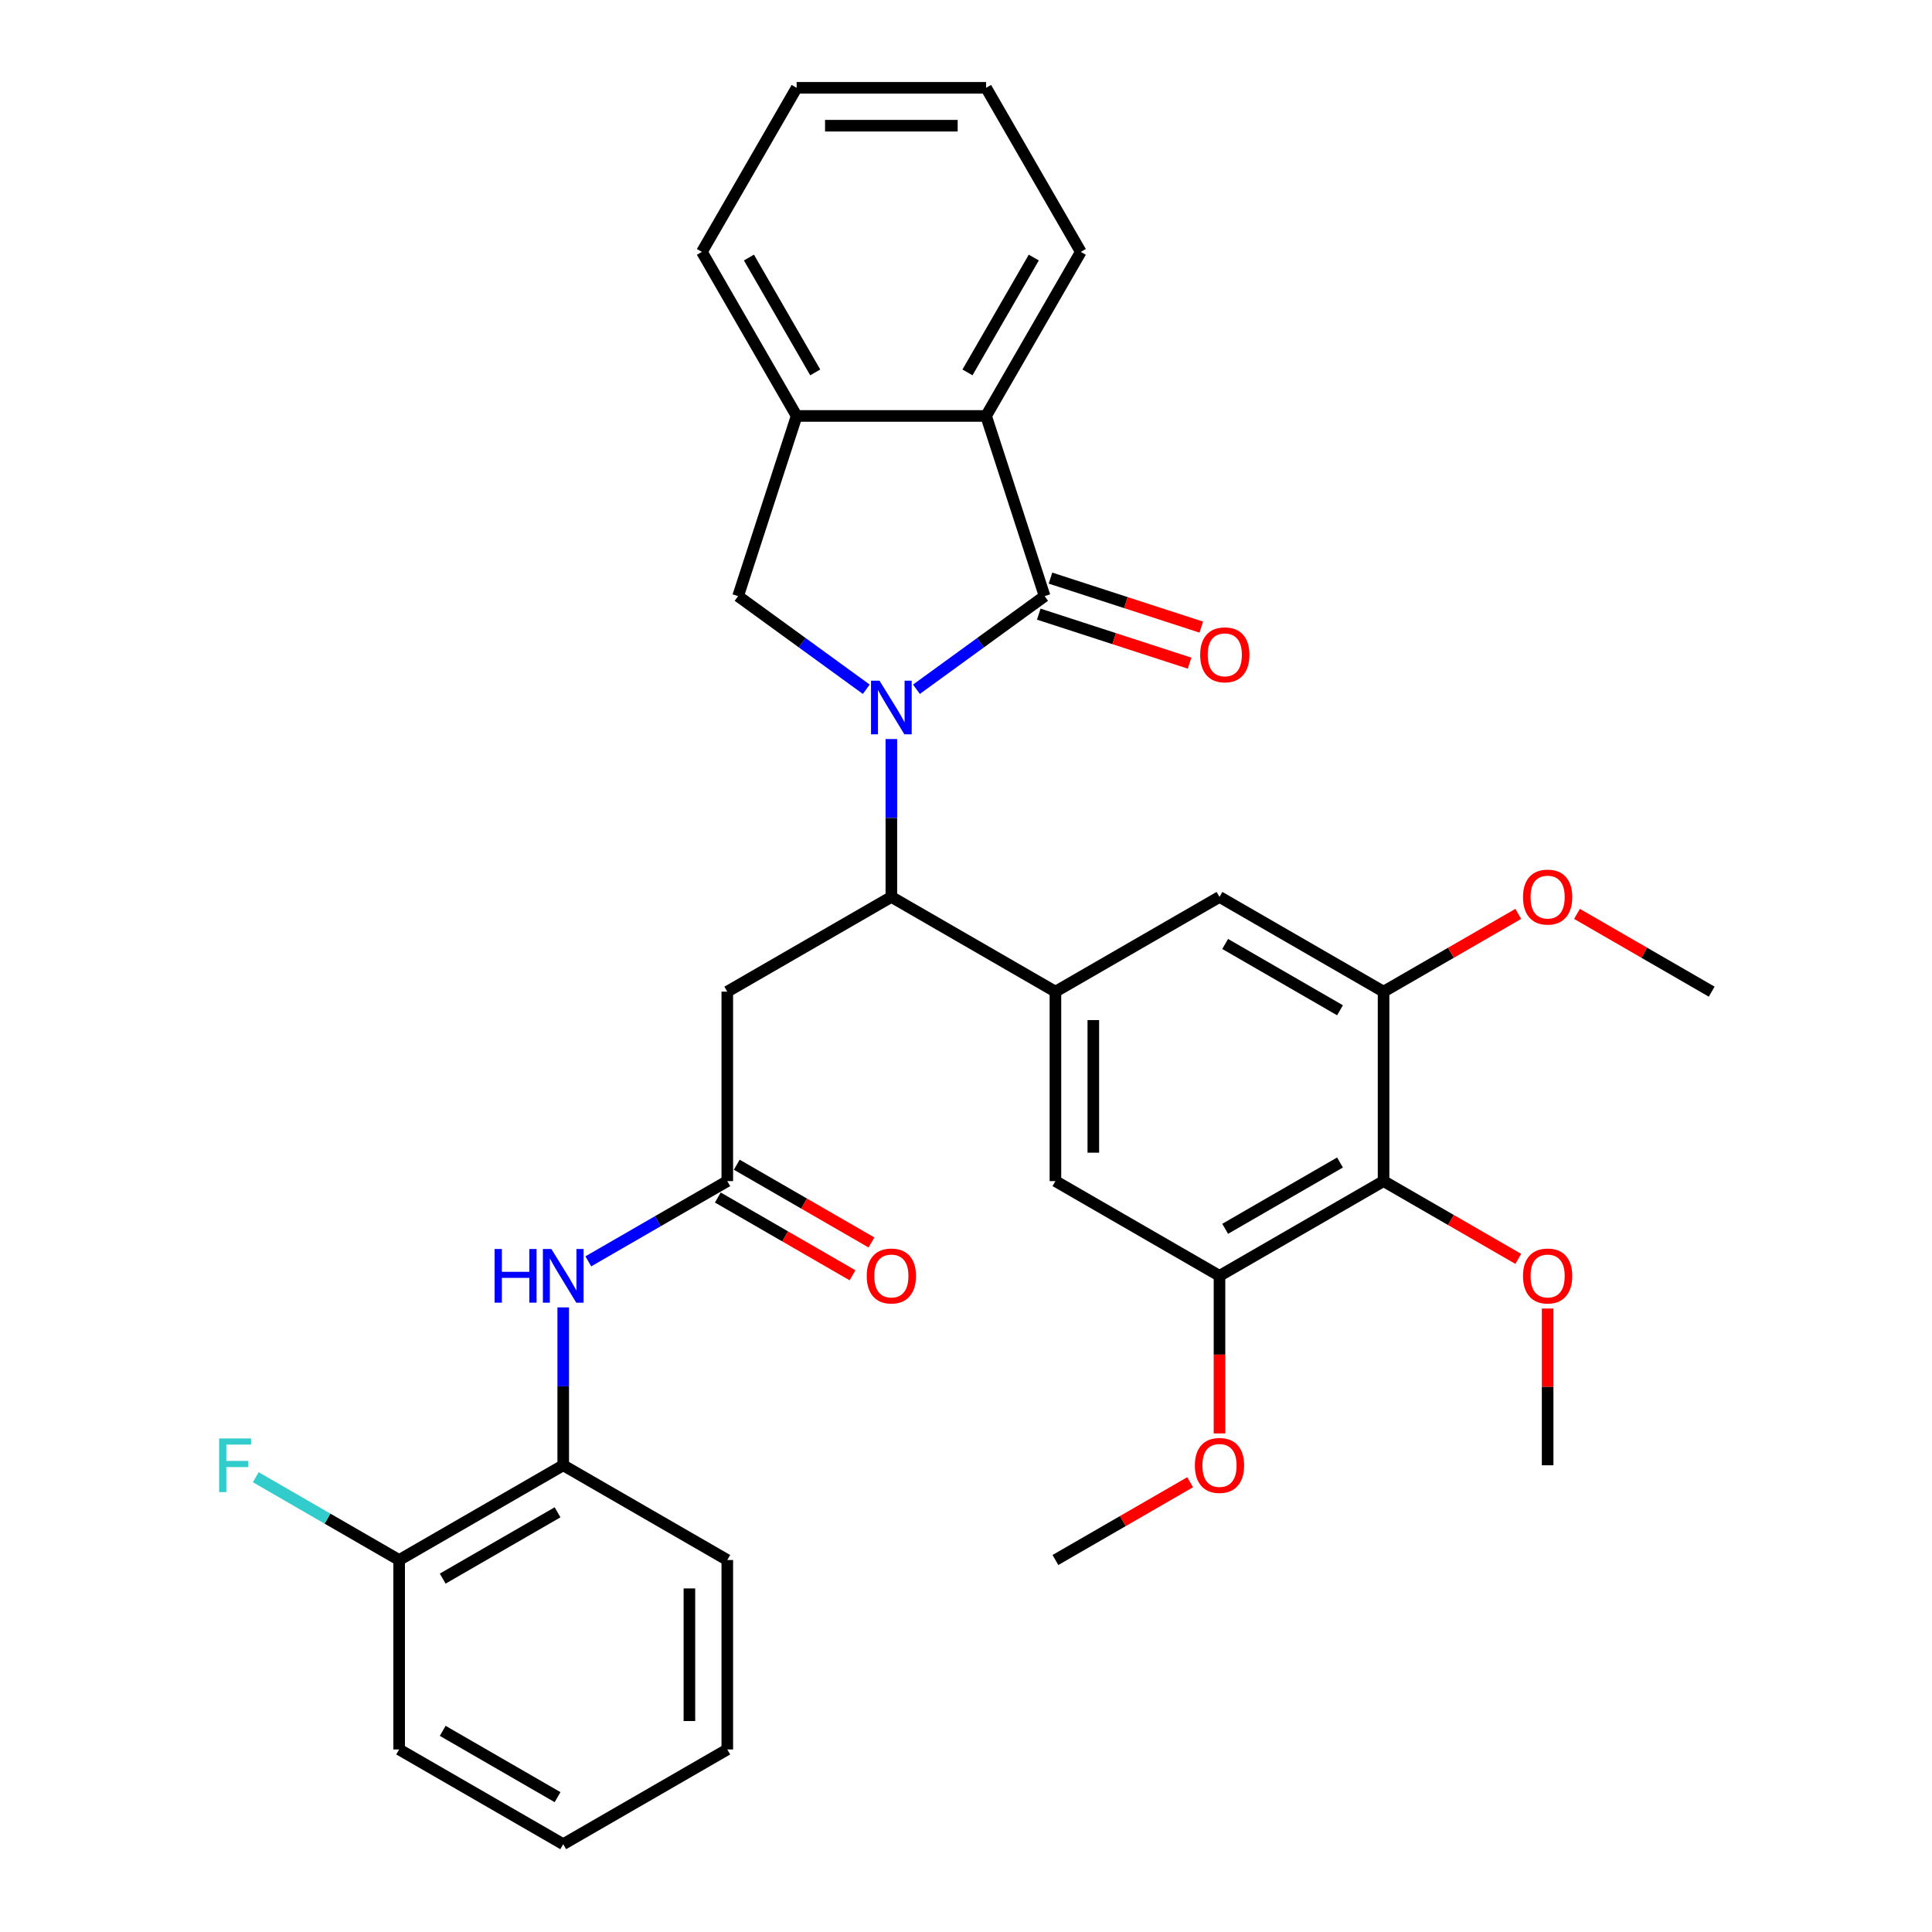 <?xml version='1.0' encoding='iso-8859-1'?>
<svg version='1.1' baseProfile='full'
              xmlns='http://www.w3.org/2000/svg'
                      xmlns:rdkit='http://www.rdkit.org/xml'
                      xmlns:xlink='http://www.w3.org/1999/xlink'
                  xml:space='preserve'
width='1000px' height='1000px' viewBox='0 0 1000 1000'>
<!-- END OF HEADER -->
<rect style='opacity:1.0;fill:#FFFFFF;stroke:none' width='1000' height='1000' x='0' y='0'> </rect>
<path class='bond-0' d='M 474.35,356.761 L 507.524,332.659' style='fill:none;fill-rule:evenodd;stroke:#0000FF;stroke-width:6px;stroke-linecap:butt;stroke-linejoin:miter;stroke-opacity:1' />
<path class='bond-0' d='M 507.524,332.659 L 540.698,308.556' style='fill:none;fill-rule:evenodd;stroke:#000000;stroke-width:6px;stroke-linecap:butt;stroke-linejoin:miter;stroke-opacity:1' />
<path class='bond-1' d='M 461.367,382.53 L 461.367,423.391' style='fill:none;fill-rule:evenodd;stroke:#0000FF;stroke-width:6px;stroke-linecap:butt;stroke-linejoin:miter;stroke-opacity:1' />
<path class='bond-1' d='M 461.367,423.391 L 461.367,464.252' style='fill:none;fill-rule:evenodd;stroke:#000000;stroke-width:6px;stroke-linecap:butt;stroke-linejoin:miter;stroke-opacity:1' />
<path class='bond-3' d='M 448.384,356.761 L 415.21,332.659' style='fill:none;fill-rule:evenodd;stroke:#0000FF;stroke-width:6px;stroke-linecap:butt;stroke-linejoin:miter;stroke-opacity:1' />
<path class='bond-3' d='M 415.21,332.659 L 382.036,308.556' style='fill:none;fill-rule:evenodd;stroke:#000000;stroke-width:6px;stroke-linecap:butt;stroke-linejoin:miter;stroke-opacity:1' />
<path class='bond-4' d='M 540.698,308.556 L 510.396,215.297' style='fill:none;fill-rule:evenodd;stroke:#000000;stroke-width:6px;stroke-linecap:butt;stroke-linejoin:miter;stroke-opacity:1' />
<path class='bond-15' d='M 537.668,317.882 L 576.698,330.564' style='fill:none;fill-rule:evenodd;stroke:#000000;stroke-width:6px;stroke-linecap:butt;stroke-linejoin:miter;stroke-opacity:1' />
<path class='bond-15' d='M 576.698,330.564 L 615.728,343.246' style='fill:none;fill-rule:evenodd;stroke:#FF0000;stroke-width:6px;stroke-linecap:butt;stroke-linejoin:miter;stroke-opacity:1' />
<path class='bond-15' d='M 543.728,299.23 L 582.758,311.912' style='fill:none;fill-rule:evenodd;stroke:#000000;stroke-width:6px;stroke-linecap:butt;stroke-linejoin:miter;stroke-opacity:1' />
<path class='bond-15' d='M 582.758,311.912 L 621.788,324.594' style='fill:none;fill-rule:evenodd;stroke:#FF0000;stroke-width:6px;stroke-linecap:butt;stroke-linejoin:miter;stroke-opacity:1' />
<path class='bond-2' d='M 461.367,464.252 L 546.288,513.282' style='fill:none;fill-rule:evenodd;stroke:#000000;stroke-width:6px;stroke-linecap:butt;stroke-linejoin:miter;stroke-opacity:1' />
<path class='bond-5' d='M 461.367,464.252 L 376.445,513.282' style='fill:none;fill-rule:evenodd;stroke:#000000;stroke-width:6px;stroke-linecap:butt;stroke-linejoin:miter;stroke-opacity:1' />
<path class='bond-12' d='M 546.288,513.282 L 631.209,464.252' style='fill:none;fill-rule:evenodd;stroke:#000000;stroke-width:6px;stroke-linecap:butt;stroke-linejoin:miter;stroke-opacity:1' />
<path class='bond-13' d='M 546.288,513.282 L 546.288,611.34' style='fill:none;fill-rule:evenodd;stroke:#000000;stroke-width:6px;stroke-linecap:butt;stroke-linejoin:miter;stroke-opacity:1' />
<path class='bond-13' d='M 565.9,527.99 L 565.9,596.632' style='fill:none;fill-rule:evenodd;stroke:#000000;stroke-width:6px;stroke-linecap:butt;stroke-linejoin:miter;stroke-opacity:1' />
<path class='bond-8' d='M 382.036,308.556 L 412.337,215.297' style='fill:none;fill-rule:evenodd;stroke:#000000;stroke-width:6px;stroke-linecap:butt;stroke-linejoin:miter;stroke-opacity:1' />
<path class='bond-22' d='M 510.396,215.297 L 559.425,130.376' style='fill:none;fill-rule:evenodd;stroke:#000000;stroke-width:6px;stroke-linecap:butt;stroke-linejoin:miter;stroke-opacity:1' />
<path class='bond-22' d='M 500.766,192.753 L 535.087,133.308' style='fill:none;fill-rule:evenodd;stroke:#000000;stroke-width:6px;stroke-linecap:butt;stroke-linejoin:miter;stroke-opacity:1' />
<path class='bond-33' d='M 510.396,215.297 L 412.337,215.297' style='fill:none;fill-rule:evenodd;stroke:#000000;stroke-width:6px;stroke-linecap:butt;stroke-linejoin:miter;stroke-opacity:1' />
<path class='bond-7' d='M 376.445,513.282 L 376.445,611.34' style='fill:none;fill-rule:evenodd;stroke:#000000;stroke-width:6px;stroke-linecap:butt;stroke-linejoin:miter;stroke-opacity:1' />
<path class='bond-6' d='M 716.13,611.34 L 631.209,660.37' style='fill:none;fill-rule:evenodd;stroke:#000000;stroke-width:6px;stroke-linecap:butt;stroke-linejoin:miter;stroke-opacity:1' />
<path class='bond-6' d='M 693.586,601.71 L 634.141,636.031' style='fill:none;fill-rule:evenodd;stroke:#000000;stroke-width:6px;stroke-linecap:butt;stroke-linejoin:miter;stroke-opacity:1' />
<path class='bond-18' d='M 716.13,611.34 L 750.991,631.467' style='fill:none;fill-rule:evenodd;stroke:#000000;stroke-width:6px;stroke-linecap:butt;stroke-linejoin:miter;stroke-opacity:1' />
<path class='bond-18' d='M 750.991,631.467 L 785.853,651.594' style='fill:none;fill-rule:evenodd;stroke:#FF0000;stroke-width:6px;stroke-linecap:butt;stroke-linejoin:miter;stroke-opacity:1' />
<path class='bond-35' d='M 716.13,611.34 L 716.13,513.282' style='fill:none;fill-rule:evenodd;stroke:#000000;stroke-width:6px;stroke-linecap:butt;stroke-linejoin:miter;stroke-opacity:1' />
<path class='bond-11' d='M 376.445,611.34 L 340.476,632.107' style='fill:none;fill-rule:evenodd;stroke:#000000;stroke-width:6px;stroke-linecap:butt;stroke-linejoin:miter;stroke-opacity:1' />
<path class='bond-11' d='M 340.476,632.107 L 304.507,652.874' style='fill:none;fill-rule:evenodd;stroke:#0000FF;stroke-width:6px;stroke-linecap:butt;stroke-linejoin:miter;stroke-opacity:1' />
<path class='bond-16' d='M 371.542,619.832 L 406.404,639.959' style='fill:none;fill-rule:evenodd;stroke:#000000;stroke-width:6px;stroke-linecap:butt;stroke-linejoin:miter;stroke-opacity:1' />
<path class='bond-16' d='M 406.404,639.959 L 441.265,660.087' style='fill:none;fill-rule:evenodd;stroke:#FF0000;stroke-width:6px;stroke-linecap:butt;stroke-linejoin:miter;stroke-opacity:1' />
<path class='bond-16' d='M 381.348,602.848 L 416.209,622.975' style='fill:none;fill-rule:evenodd;stroke:#000000;stroke-width:6px;stroke-linecap:butt;stroke-linejoin:miter;stroke-opacity:1' />
<path class='bond-16' d='M 416.209,622.975 L 451.07,643.102' style='fill:none;fill-rule:evenodd;stroke:#FF0000;stroke-width:6px;stroke-linecap:butt;stroke-linejoin:miter;stroke-opacity:1' />
<path class='bond-23' d='M 412.337,215.297 L 363.308,130.376' style='fill:none;fill-rule:evenodd;stroke:#000000;stroke-width:6px;stroke-linecap:butt;stroke-linejoin:miter;stroke-opacity:1' />
<path class='bond-23' d='M 421.967,192.753 L 387.647,133.308' style='fill:none;fill-rule:evenodd;stroke:#000000;stroke-width:6px;stroke-linecap:butt;stroke-linejoin:miter;stroke-opacity:1' />
<path class='bond-9' d='M 631.209,660.37 L 546.288,611.34' style='fill:none;fill-rule:evenodd;stroke:#000000;stroke-width:6px;stroke-linecap:butt;stroke-linejoin:miter;stroke-opacity:1' />
<path class='bond-20' d='M 631.209,660.37 L 631.209,701.152' style='fill:none;fill-rule:evenodd;stroke:#000000;stroke-width:6px;stroke-linecap:butt;stroke-linejoin:miter;stroke-opacity:1' />
<path class='bond-20' d='M 631.209,701.152 L 631.209,741.935' style='fill:none;fill-rule:evenodd;stroke:#FF0000;stroke-width:6px;stroke-linecap:butt;stroke-linejoin:miter;stroke-opacity:1' />
<path class='bond-10' d='M 716.13,513.282 L 631.209,464.252' style='fill:none;fill-rule:evenodd;stroke:#000000;stroke-width:6px;stroke-linecap:butt;stroke-linejoin:miter;stroke-opacity:1' />
<path class='bond-10' d='M 693.586,522.912 L 634.141,488.591' style='fill:none;fill-rule:evenodd;stroke:#000000;stroke-width:6px;stroke-linecap:butt;stroke-linejoin:miter;stroke-opacity:1' />
<path class='bond-19' d='M 716.13,513.282 L 750.991,493.155' style='fill:none;fill-rule:evenodd;stroke:#000000;stroke-width:6px;stroke-linecap:butt;stroke-linejoin:miter;stroke-opacity:1' />
<path class='bond-19' d='M 750.991,493.155 L 785.853,473.028' style='fill:none;fill-rule:evenodd;stroke:#FF0000;stroke-width:6px;stroke-linecap:butt;stroke-linejoin:miter;stroke-opacity:1' />
<path class='bond-14' d='M 291.524,676.706 L 291.524,717.567' style='fill:none;fill-rule:evenodd;stroke:#0000FF;stroke-width:6px;stroke-linecap:butt;stroke-linejoin:miter;stroke-opacity:1' />
<path class='bond-14' d='M 291.524,717.567 L 291.524,758.428' style='fill:none;fill-rule:evenodd;stroke:#000000;stroke-width:6px;stroke-linecap:butt;stroke-linejoin:miter;stroke-opacity:1' />
<path class='bond-17' d='M 291.524,758.428 L 206.603,807.458' style='fill:none;fill-rule:evenodd;stroke:#000000;stroke-width:6px;stroke-linecap:butt;stroke-linejoin:miter;stroke-opacity:1' />
<path class='bond-17' d='M 288.592,782.767 L 229.147,817.087' style='fill:none;fill-rule:evenodd;stroke:#000000;stroke-width:6px;stroke-linecap:butt;stroke-linejoin:miter;stroke-opacity:1' />
<path class='bond-24' d='M 291.524,758.428 L 376.445,807.458' style='fill:none;fill-rule:evenodd;stroke:#000000;stroke-width:6px;stroke-linecap:butt;stroke-linejoin:miter;stroke-opacity:1' />
<path class='bond-21' d='M 206.603,807.458 L 169.496,786.034' style='fill:none;fill-rule:evenodd;stroke:#000000;stroke-width:6px;stroke-linecap:butt;stroke-linejoin:miter;stroke-opacity:1' />
<path class='bond-21' d='M 169.496,786.034 L 132.39,764.61' style='fill:none;fill-rule:evenodd;stroke:#33CCCC;stroke-width:6px;stroke-linecap:butt;stroke-linejoin:miter;stroke-opacity:1' />
<path class='bond-25' d='M 206.603,807.458 L 206.603,905.516' style='fill:none;fill-rule:evenodd;stroke:#000000;stroke-width:6px;stroke-linecap:butt;stroke-linejoin:miter;stroke-opacity:1' />
<path class='bond-26' d='M 801.052,677.295 L 801.052,717.861' style='fill:none;fill-rule:evenodd;stroke:#FF0000;stroke-width:6px;stroke-linecap:butt;stroke-linejoin:miter;stroke-opacity:1' />
<path class='bond-26' d='M 801.052,717.861 L 801.052,758.428' style='fill:none;fill-rule:evenodd;stroke:#000000;stroke-width:6px;stroke-linecap:butt;stroke-linejoin:miter;stroke-opacity:1' />
<path class='bond-28' d='M 816.251,473.028 L 851.112,493.155' style='fill:none;fill-rule:evenodd;stroke:#FF0000;stroke-width:6px;stroke-linecap:butt;stroke-linejoin:miter;stroke-opacity:1' />
<path class='bond-28' d='M 851.112,493.155 L 885.973,513.282' style='fill:none;fill-rule:evenodd;stroke:#000000;stroke-width:6px;stroke-linecap:butt;stroke-linejoin:miter;stroke-opacity:1' />
<path class='bond-27' d='M 616.01,767.203 L 581.149,787.33' style='fill:none;fill-rule:evenodd;stroke:#FF0000;stroke-width:6px;stroke-linecap:butt;stroke-linejoin:miter;stroke-opacity:1' />
<path class='bond-27' d='M 581.149,787.33 L 546.288,807.458' style='fill:none;fill-rule:evenodd;stroke:#000000;stroke-width:6px;stroke-linecap:butt;stroke-linejoin:miter;stroke-opacity:1' />
<path class='bond-29' d='M 559.425,130.376 L 510.396,45.455' style='fill:none;fill-rule:evenodd;stroke:#000000;stroke-width:6px;stroke-linecap:butt;stroke-linejoin:miter;stroke-opacity:1' />
<path class='bond-30' d='M 363.308,130.376 L 412.337,45.455' style='fill:none;fill-rule:evenodd;stroke:#000000;stroke-width:6px;stroke-linecap:butt;stroke-linejoin:miter;stroke-opacity:1' />
<path class='bond-31' d='M 376.445,807.458 L 376.445,905.516' style='fill:none;fill-rule:evenodd;stroke:#000000;stroke-width:6px;stroke-linecap:butt;stroke-linejoin:miter;stroke-opacity:1' />
<path class='bond-31' d='M 356.834,822.166 L 356.834,890.807' style='fill:none;fill-rule:evenodd;stroke:#000000;stroke-width:6px;stroke-linecap:butt;stroke-linejoin:miter;stroke-opacity:1' />
<path class='bond-36' d='M 206.603,905.516 L 291.524,954.545' style='fill:none;fill-rule:evenodd;stroke:#000000;stroke-width:6px;stroke-linecap:butt;stroke-linejoin:miter;stroke-opacity:1' />
<path class='bond-36' d='M 229.147,895.886 L 288.592,930.207' style='fill:none;fill-rule:evenodd;stroke:#000000;stroke-width:6px;stroke-linecap:butt;stroke-linejoin:miter;stroke-opacity:1' />
<path class='bond-34' d='M 510.396,45.455 L 412.337,45.455' style='fill:none;fill-rule:evenodd;stroke:#000000;stroke-width:6px;stroke-linecap:butt;stroke-linejoin:miter;stroke-opacity:1' />
<path class='bond-34' d='M 495.687,65.066 L 427.046,65.066' style='fill:none;fill-rule:evenodd;stroke:#000000;stroke-width:6px;stroke-linecap:butt;stroke-linejoin:miter;stroke-opacity:1' />
<path class='bond-32' d='M 376.445,905.516 L 291.524,954.545' style='fill:none;fill-rule:evenodd;stroke:#000000;stroke-width:6px;stroke-linecap:butt;stroke-linejoin:miter;stroke-opacity:1' />
<path  class='atom-0' d='M 455.228 352.309
L 464.328 367.017
Q 465.23 368.469, 466.681 371.097
Q 468.133 373.725, 468.211 373.882
L 468.211 352.309
L 471.898 352.309
L 471.898 380.079
L 468.093 380.079
L 458.327 363.997
Q 457.189 362.115, 455.973 359.957
Q 454.797 357.8, 454.444 357.133
L 454.444 380.079
L 450.835 380.079
L 450.835 352.309
L 455.228 352.309
' fill='#0000FF'/>
<path  class='atom-12' d='M 256.007 646.485
L 259.773 646.485
L 259.773 658.291
L 273.972 658.291
L 273.972 646.485
L 277.737 646.485
L 277.737 674.255
L 273.972 674.255
L 273.972 661.429
L 259.773 661.429
L 259.773 674.255
L 256.007 674.255
L 256.007 646.485
' fill='#0000FF'/>
<path  class='atom-12' d='M 285.386 646.485
L 294.486 661.193
Q 295.388 662.645, 296.839 665.273
Q 298.29 667.901, 298.369 668.057
L 298.369 646.485
L 302.056 646.485
L 302.056 674.255
L 298.251 674.255
L 288.484 658.173
Q 287.347 656.29, 286.131 654.133
Q 284.954 651.976, 284.601 651.309
L 284.601 674.255
L 280.993 674.255
L 280.993 646.485
L 285.386 646.485
' fill='#0000FF'/>
<path  class='atom-16' d='M 621.209 338.937
Q 621.209 332.269, 624.504 328.542
Q 627.799 324.816, 633.957 324.816
Q 640.115 324.816, 643.41 328.542
Q 646.705 332.269, 646.705 338.937
Q 646.705 345.683, 643.371 349.527
Q 640.037 353.332, 633.957 353.332
Q 627.838 353.332, 624.504 349.527
Q 621.209 345.722, 621.209 338.937
M 633.957 350.194
Q 638.193 350.194, 640.468 347.37
Q 642.782 344.506, 642.782 338.937
Q 642.782 333.485, 640.468 330.739
Q 638.193 327.954, 633.957 327.954
Q 629.721 327.954, 627.407 330.7
Q 625.132 333.445, 625.132 338.937
Q 625.132 344.546, 627.407 347.37
Q 629.721 350.194, 633.957 350.194
' fill='#FF0000'/>
<path  class='atom-17' d='M 448.619 660.448
Q 448.619 653.78, 451.914 650.054
Q 455.209 646.328, 461.367 646.328
Q 467.525 646.328, 470.819 650.054
Q 474.114 653.78, 474.114 660.448
Q 474.114 667.194, 470.78 671.038
Q 467.446 674.843, 461.367 674.843
Q 455.248 674.843, 451.914 671.038
Q 448.619 667.234, 448.619 660.448
M 461.367 671.705
Q 465.603 671.705, 467.878 668.881
Q 470.192 666.018, 470.192 660.448
Q 470.192 654.996, 467.878 652.25
Q 465.603 649.465, 461.367 649.465
Q 457.131 649.465, 454.816 652.211
Q 452.541 654.957, 452.541 660.448
Q 452.541 666.057, 454.816 668.881
Q 457.131 671.705, 461.367 671.705
' fill='#FF0000'/>
<path  class='atom-19' d='M 788.304 660.448
Q 788.304 653.78, 791.599 650.054
Q 794.894 646.328, 801.052 646.328
Q 807.21 646.328, 810.505 650.054
Q 813.799 653.78, 813.799 660.448
Q 813.799 667.194, 810.465 671.038
Q 807.131 674.843, 801.052 674.843
Q 794.933 674.843, 791.599 671.038
Q 788.304 667.234, 788.304 660.448
M 801.052 671.705
Q 805.288 671.705, 807.563 668.881
Q 809.877 666.018, 809.877 660.448
Q 809.877 654.996, 807.563 652.25
Q 805.288 649.465, 801.052 649.465
Q 796.816 649.465, 794.501 652.211
Q 792.226 654.957, 792.226 660.448
Q 792.226 666.057, 794.501 668.881
Q 796.816 671.705, 801.052 671.705
' fill='#FF0000'/>
<path  class='atom-20' d='M 788.304 464.331
Q 788.304 457.663, 791.599 453.937
Q 794.894 450.21, 801.052 450.21
Q 807.21 450.21, 810.505 453.937
Q 813.799 457.663, 813.799 464.331
Q 813.799 471.077, 810.465 474.921
Q 807.131 478.726, 801.052 478.726
Q 794.933 478.726, 791.599 474.921
Q 788.304 471.116, 788.304 464.331
M 801.052 475.588
Q 805.288 475.588, 807.563 472.764
Q 809.877 469.901, 809.877 464.331
Q 809.877 458.879, 807.563 456.133
Q 805.288 453.348, 801.052 453.348
Q 796.816 453.348, 794.501 456.094
Q 792.226 458.84, 792.226 464.331
Q 792.226 469.94, 794.501 472.764
Q 796.816 475.588, 801.052 475.588
' fill='#FF0000'/>
<path  class='atom-21' d='M 618.462 758.507
Q 618.462 751.839, 621.756 748.112
Q 625.051 744.386, 631.209 744.386
Q 637.367 744.386, 640.662 748.112
Q 643.957 751.839, 643.957 758.507
Q 643.957 765.253, 640.623 769.097
Q 637.289 772.902, 631.209 772.902
Q 625.09 772.902, 621.756 769.097
Q 618.462 765.292, 618.462 758.507
M 631.209 769.764
Q 635.445 769.764, 637.72 766.94
Q 640.034 764.076, 640.034 758.507
Q 640.034 753.055, 637.72 750.309
Q 635.445 747.524, 631.209 747.524
Q 626.973 747.524, 624.659 750.27
Q 622.384 753.015, 622.384 758.507
Q 622.384 764.116, 624.659 766.94
Q 626.973 769.764, 631.209 769.764
' fill='#FF0000'/>
<path  class='atom-22' d='M 113.425 744.543
L 129.938 744.543
L 129.938 747.72
L 117.151 747.72
L 117.151 756.153
L 128.526 756.153
L 128.526 759.37
L 117.151 759.37
L 117.151 772.313
L 113.425 772.313
L 113.425 744.543
' fill='#33CCCC'/>
</svg>

